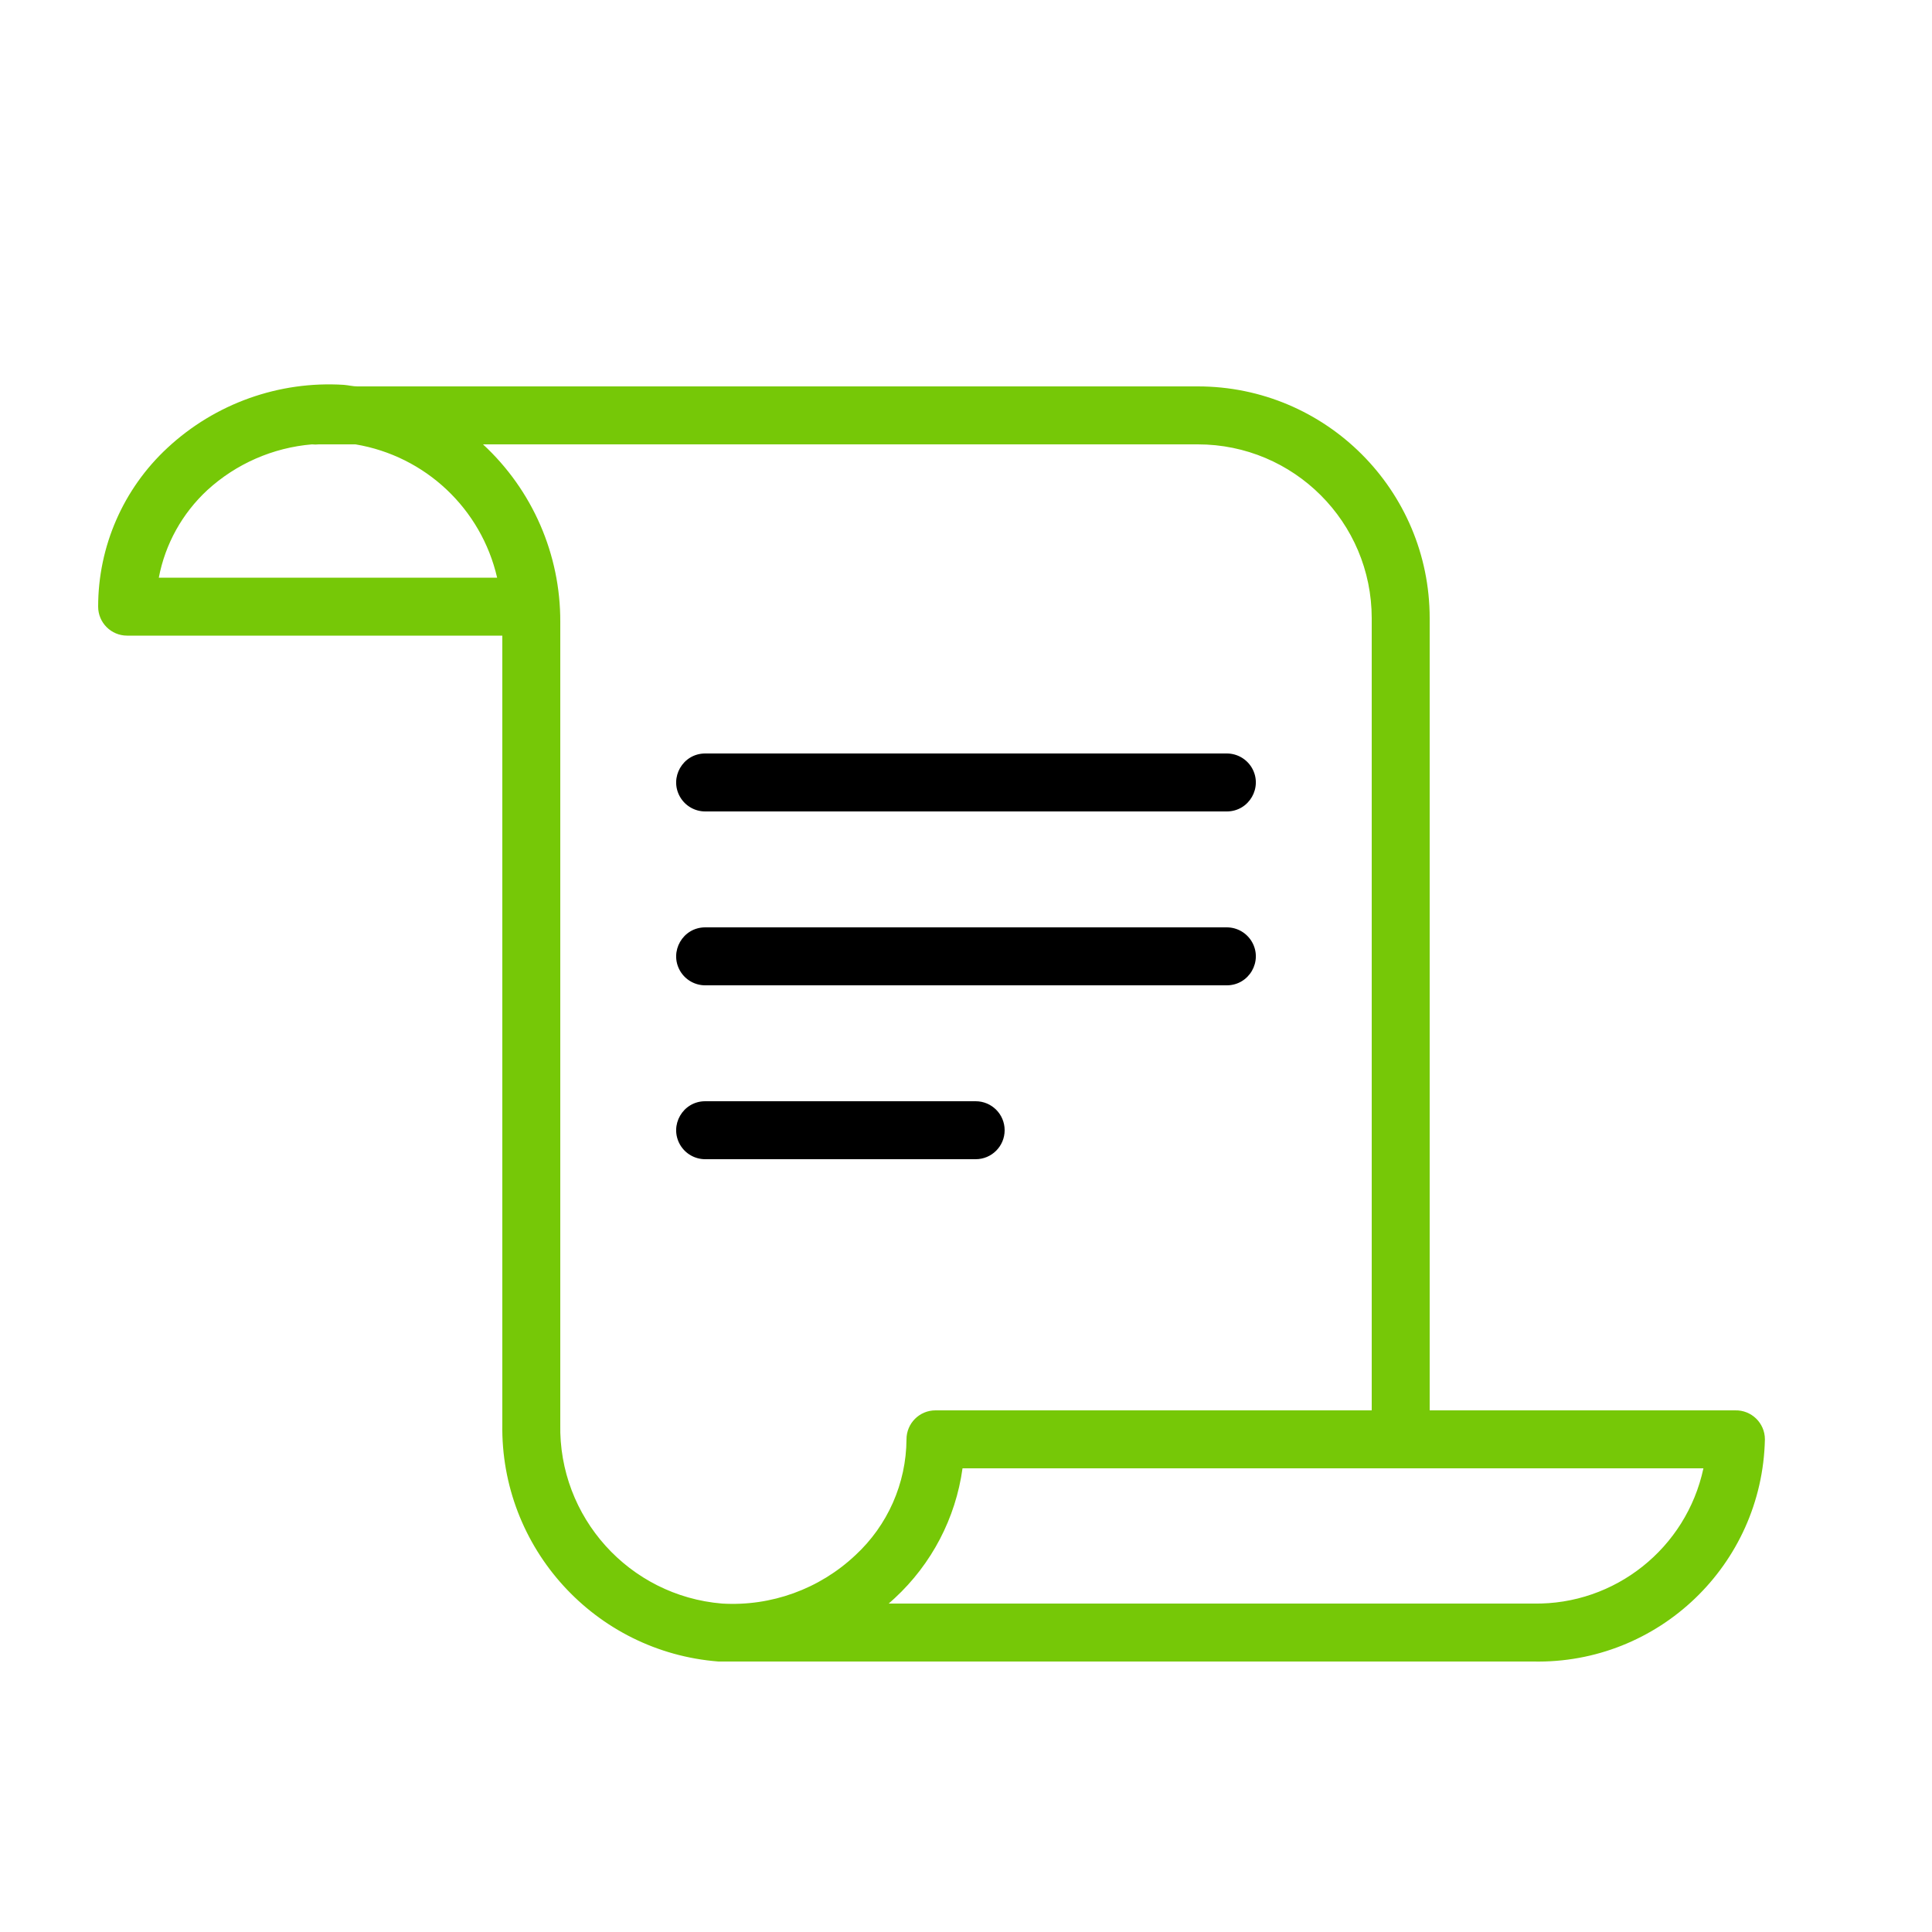 <?xml version="1.0" encoding="UTF-8"?> <svg xmlns="http://www.w3.org/2000/svg" viewBox="0 0 45.00 45.00" data-guides="{&quot;vertical&quot;:[],&quot;horizontal&quot;:[]}"><defs></defs><path fill="#76c807" stroke="none" fill-opacity="1" stroke-width="5" stroke-opacity="1" fill-rule="evenodd" id="tSvg17ff93a51bb" title="Path 5" d="M40.414 32.85C38.043 32.85 35.672 32.85 33.3 32.85C33.3 26.7 33.3 20.55 33.3 14.4C33.3 11.418 30.882 9 27.9 9C21.375 9 14.85 9 8.325 9C8.222 9 8.118 8.973 8.01 8.964C6.497 8.868 5.012 9.399 3.901 10.431C2.871 11.385 2.286 12.726 2.286 14.13C2.286 14.503 2.588 14.805 2.961 14.805C5.874 14.805 8.787 14.805 11.7 14.805C11.7 20.927 11.7 27.048 11.7 33.169C11.653 36.054 13.859 38.477 16.735 38.7C23.059 38.7 29.384 38.7 35.708 38.7C38.628 38.763 41.046 36.446 41.108 33.525C41.108 33.145 40.794 32.84 40.414 32.85ZM3.699 13.455C3.848 12.672 4.244 11.958 4.829 11.416C5.501 10.801 6.359 10.426 7.268 10.35C7.32 10.356 7.373 10.356 7.425 10.35C7.71 10.35 7.995 10.35 8.28 10.35C9.907 10.622 11.209 11.848 11.579 13.455C8.952 13.455 6.325 13.455 3.699 13.455M16.817 37.35C14.654 37.17 13.005 35.339 13.05 33.169C13.05 26.942 13.05 20.713 13.05 14.486C13.056 12.916 12.403 11.415 11.25 10.35C16.8 10.35 22.35 10.35 27.9 10.35C30.137 10.35 31.95 12.163 31.95 14.4C31.95 20.55 31.95 26.7 31.95 32.85C28.563 32.85 25.176 32.85 21.789 32.85C21.416 32.85 21.114 33.152 21.114 33.525C21.108 34.551 20.676 35.529 19.922 36.225C19.086 37.012 17.962 37.419 16.817 37.35ZM35.717 37.35C30.711 37.35 25.706 37.35 20.7 37.35C20.747 37.308 20.793 37.266 20.84 37.224C21.7 36.429 22.259 35.361 22.419 34.2C28.172 34.2 33.924 34.2 39.676 34.2C39.277 36.064 37.613 37.384 35.717 37.35Z"></path><path fill="rgb(0, 0, 0)" stroke="none" fill-opacity="1" stroke-width="1" stroke-opacity="1" fill-rule="evenodd" id="tSvg15f4875ad9e" title="Path 6" d="M16.425 18.9C20.475 18.9 24.525 18.9 28.575 18.9C29.095 18.9 29.419 18.337 29.16 17.887C29.039 17.679 28.816 17.55 28.575 17.55C24.525 17.55 20.475 17.55 16.425 17.55C15.905 17.55 15.581 18.113 15.84 18.562C15.961 18.771 16.184 18.9 16.425 18.9ZM16.425 22.95C20.475 22.95 24.525 22.95 28.575 22.95C29.095 22.95 29.419 22.387 29.16 21.938C29.039 21.729 28.816 21.6 28.575 21.6C24.525 21.6 20.475 21.6 16.425 21.6C15.905 21.6 15.581 22.163 15.84 22.613C15.961 22.821 16.184 22.95 16.425 22.95ZM23.4 26.325C23.4 25.952 23.098 25.65 22.725 25.65C20.625 25.65 18.525 25.65 16.425 25.65C15.905 25.65 15.581 26.212 15.84 26.663C15.961 26.871 16.184 27 16.425 27C18.525 27 20.625 27 22.725 27C23.098 27 23.4 26.698 23.4 26.325Z"></path></svg> 